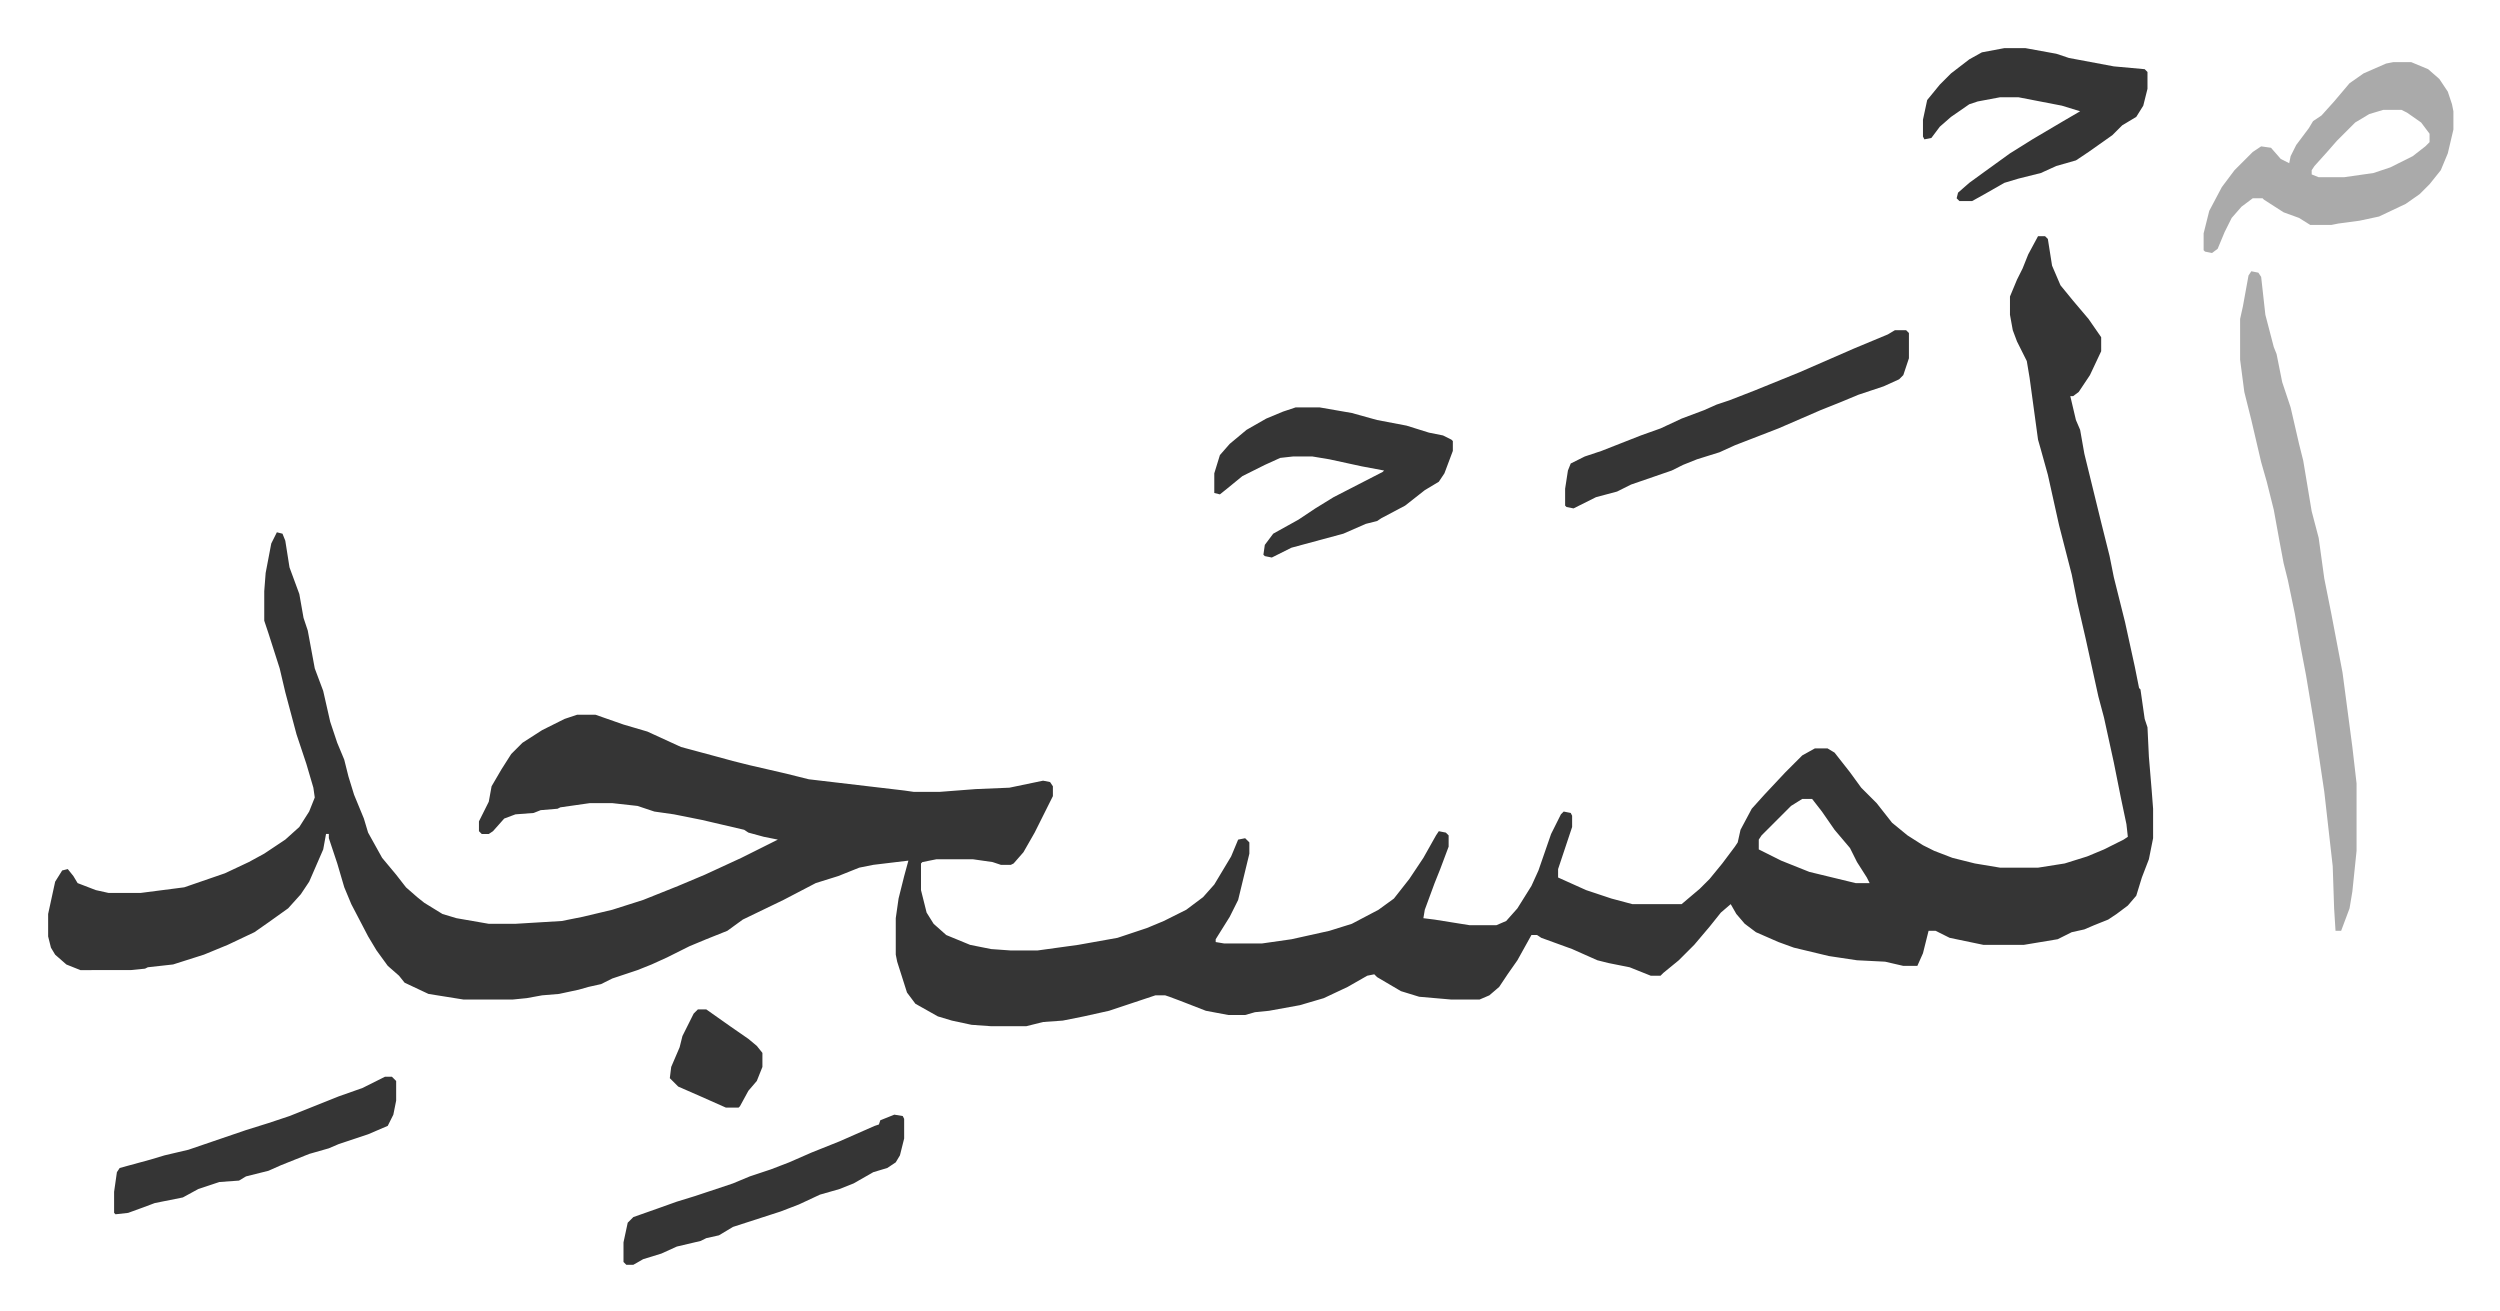 <svg xmlns="http://www.w3.org/2000/svg" viewBox="-34.3 287.7 1781.5 934.5">
    <path fill="#353535" id="rule_normal" d="M1418 456h5l2 2 3 19 6 14 9 11 11 13 9 13v10l-8 17-8 12-4 3h-2l4 17 3 7 3 17 12 49 6 24 3 15 8 32 7 32 3 15 1 1 3 21 2 6 1 21 2 24 1 13v21l-3 15-5 13-4 13-6 7-8 6-6 4-10 4-7 3-9 2-10 5-24 4h-29l-24-5-10-5h-5l-4 16-4 9h-10l-13-3-20-1-20-3-25-6-11-4-16-7-8-6-6-7-4-7-7 6-8 10-11 13-11 11-11 9-2 2h-7l-15-6-15-3-8-2-18-8-22-8-3-2h-4l-10 18-7 10-6 9-7 6-7 3h-20l-23-2-13-4-17-10-2-2-5 1-14 8-17 8-17 5-22 4-10 1-7 2h-12l-16-3-18-7-8-3-3-1h-7l-15 5-18 6-18 4-10 2-5 1-14 1-12 3h-25l-14-1-14-3-10-3-16-9-6-8-7-22-1-5v-26l2-14 4-16 3-11-25 3-10 2-15 6-16 5-23 12-29 14-11 8-15 6-12 5-16 8-11 5-10 4-18 6-8 4-9 2-7 2-14 3-12 1-11 2-10 1h-35l-25-4-17-8-4-5-8-7-8-11-6-10-12-23-5-12-5-17-6-18v-3h-2l-2 11-10 23-6 9-9 10-14 10-10 7-19 9-17 7-22 7-18 2-2 1-10 1H23l-10-4-8-7-3-5-2-8v-16l5-23 5-8 4-1 4 5 3 5 13 5 9 2h23l31-4 29-10 17-8 11-6 15-10 10-9 7-11 4-10-1-7-5-17-3-9-4-12-8-30-4-17-8-25-3-9v-21l1-13 4-21 4-8 4 1 2 5 3 19 7 19 3 17 3 9 5 27 6 16 5 22 5 15 5 12 3 12 4 13 7 17 3 10 10 18 10 12 7 9 8 7 5 4 13 8 10 3 23 4h19l33-2 15-3 21-5 22-7 25-10 19-8 26-12 16-8 10-5-10-2-11-3-3-2-30-7-20-4-14-2-12-4-18-2h-16l-21 3-2 1-12 1-5 2-13 1-8 3-8 9-3 2h-5l-2-2v-7l7-14 2-11 7-12 7-11 8-8 14-9 16-8 9-3h13l20 7 17 5 24 11 26 7 11 3 12 3 26 6 16 4 68 8 7 1h18l26-2 24-1 24-5 5 1 2 3v7l-8 16-5 10-8 14-7 8-2 1h-7l-6-2-14-2h-26l-10 2-1 1v19l4 16 5 8 9 8 17 7 15 3 14 1h19l29-4 28-5 21-7 12-5 16-8 12-9 8-9 12-20 5-12 5-1 3 3v8l-8 33-6 12-10 16v2l6 1h27l21-3 27-6 16-5 19-10 11-8 11-14 10-15 9-16 2-3 5 1 2 2v8l-6 16-4 10-7 19-1 6 8 1 25 4h19l7-3 8-9 10-16 5-11 9-26 7-14 2-2 5 1 1 2v8l-10 30v6l20 9 18 6 15 4h35l13-11 7-7 9-11 9-12 2-3 2-9 8-15 9-10 15-16 12-12 9-5h9l5 3 11 14 8 11 11 11 11 14 11 9 11 7 8 4 13 5 16 4 18 3h27l19-3 16-5 12-5 14-7 3-2-1-9-4-19-5-25-7-32-4-15-9-41-6-26-4-20-9-35-8-36-5-18-2-7-6-44-2-12-7-14-3-8-2-11v-13l5-12 4-8 4-10zm-168 401-8 5-16 16-5 5-2 3v7l16 8 20 8 33 8h10l-2-4-7-11-5-10-11-13-9-13-7-9z"/>
    <path fill="#aaa" id="rule_hamzat_wasl" d="m1570 481 5 1 2 3 3 27 6 23 2 5 4 20 6 18 6 26 3 12 6 36 5 19 4 29 5 25 8 42 7 53 3 26v48l-3 29-2 12-6 16h-4l-1-16-1-30-6-53-7-47-6-36-4-21-4-23-5-24-3-12-3-16-4-22-5-20-4-14-7-30-5-20-3-23v-29l2-9 4-22zm101-149h13l12 5 8 7 6 9 3 9 1 5v13l-4 17-5 12-8 10-7 7-10 7-19 9-14 3-15 2-5 1h-15l-8-5-11-4-14-9-1-1h-7l-8 6-7 8-5 10-5 12-4 3-5-1-1-1v-12l4-16 9-17 9-12 13-13 6-4 7 1 7 8 6 3 1-5 4-8 9-12 3-5 6-4 9-10 11-13 10-7 16-7zm-7 34-10 3-10 6-13 13-7 8-9 10-2 3v3l5 2h18l21-3 12-4 16-8 9-7 3-3v-6l-6-8-10-7-4-2z"/>
    <path fill="#353535" id="rule_normal" d="M889 578h17l23 4 18 5 21 4 16 5 10 2 6 3 1 1v7l-6 16-4 6-10 6-14 11-17 9-3 2-8 2-16 7-37 10-14 7-5-1-1-1 1-7 6-8 18-10 12-8 13-8 35-18 1-1-16-3-23-5-12-2h-14l-9 1-11 5-16 8-11 9-5 4-4-1v-14l4-13 7-8 12-10 14-8 12-5zm427-55h8l2 2v18l-4 12-3 3-11 5-18 6-12 5-15 6-30 13-31 12-11 5-16 5-10 4-8 4-29 10-10 5-15 4-16 8-5-1-1-1v-12l2-13 2-5 10-5 12-4 28-11 14-5 15-7 16-6 9-4 9-3 18-7 32-13 39-17 24-10zm78-201h15l22 4 9 3 32 6 22 2 2 2v12l-3 12-5 8-10 6-7 7-17 12-9 6-14 4-11 5-16 4-10 3-14 8-9 5h-9l-2-2 1-4 8-7 11-8 18-13 16-10 22-13 12-7-13-4-31-6h-13l-16 3-6 2-13 9-8 7-6 8-5 1-1-2v-12l3-14 9-11 8-8 13-10 9-5zM240 1055h5l3 3v14l-2 10-4 8-14 6-21 7-7 3-14 4-20 8-9 4-16 4-5 3-14 1-15 5-11 6-20 4-8 3-11 4-9 1-1-1v-15l2-14 2-3 22-6 10-3 17-4 41-14 16-5 15-5 35-14 17-6zm363 27 6 1 1 2v14l-3 12-3 5-6 4-10 3-14 8-10 4-14 4-15 7-13 5-34 11-10 6-9 2-4 2-17 4-11 5-13 4-7 4h-5l-2-2v-14l3-14 4-4 17-6 14-5 13-4 15-5 12-4 12-5 15-5 13-5 16-7 20-8 25-11 3-1 1-3zm-140-75h6l17 12 13 9 6 5 4 5v10l-4 10-6 7-6 11-1 1h-9l-18-8-16-7-6-6 1-8 6-14 2-8 8-16z"/>
</svg>

